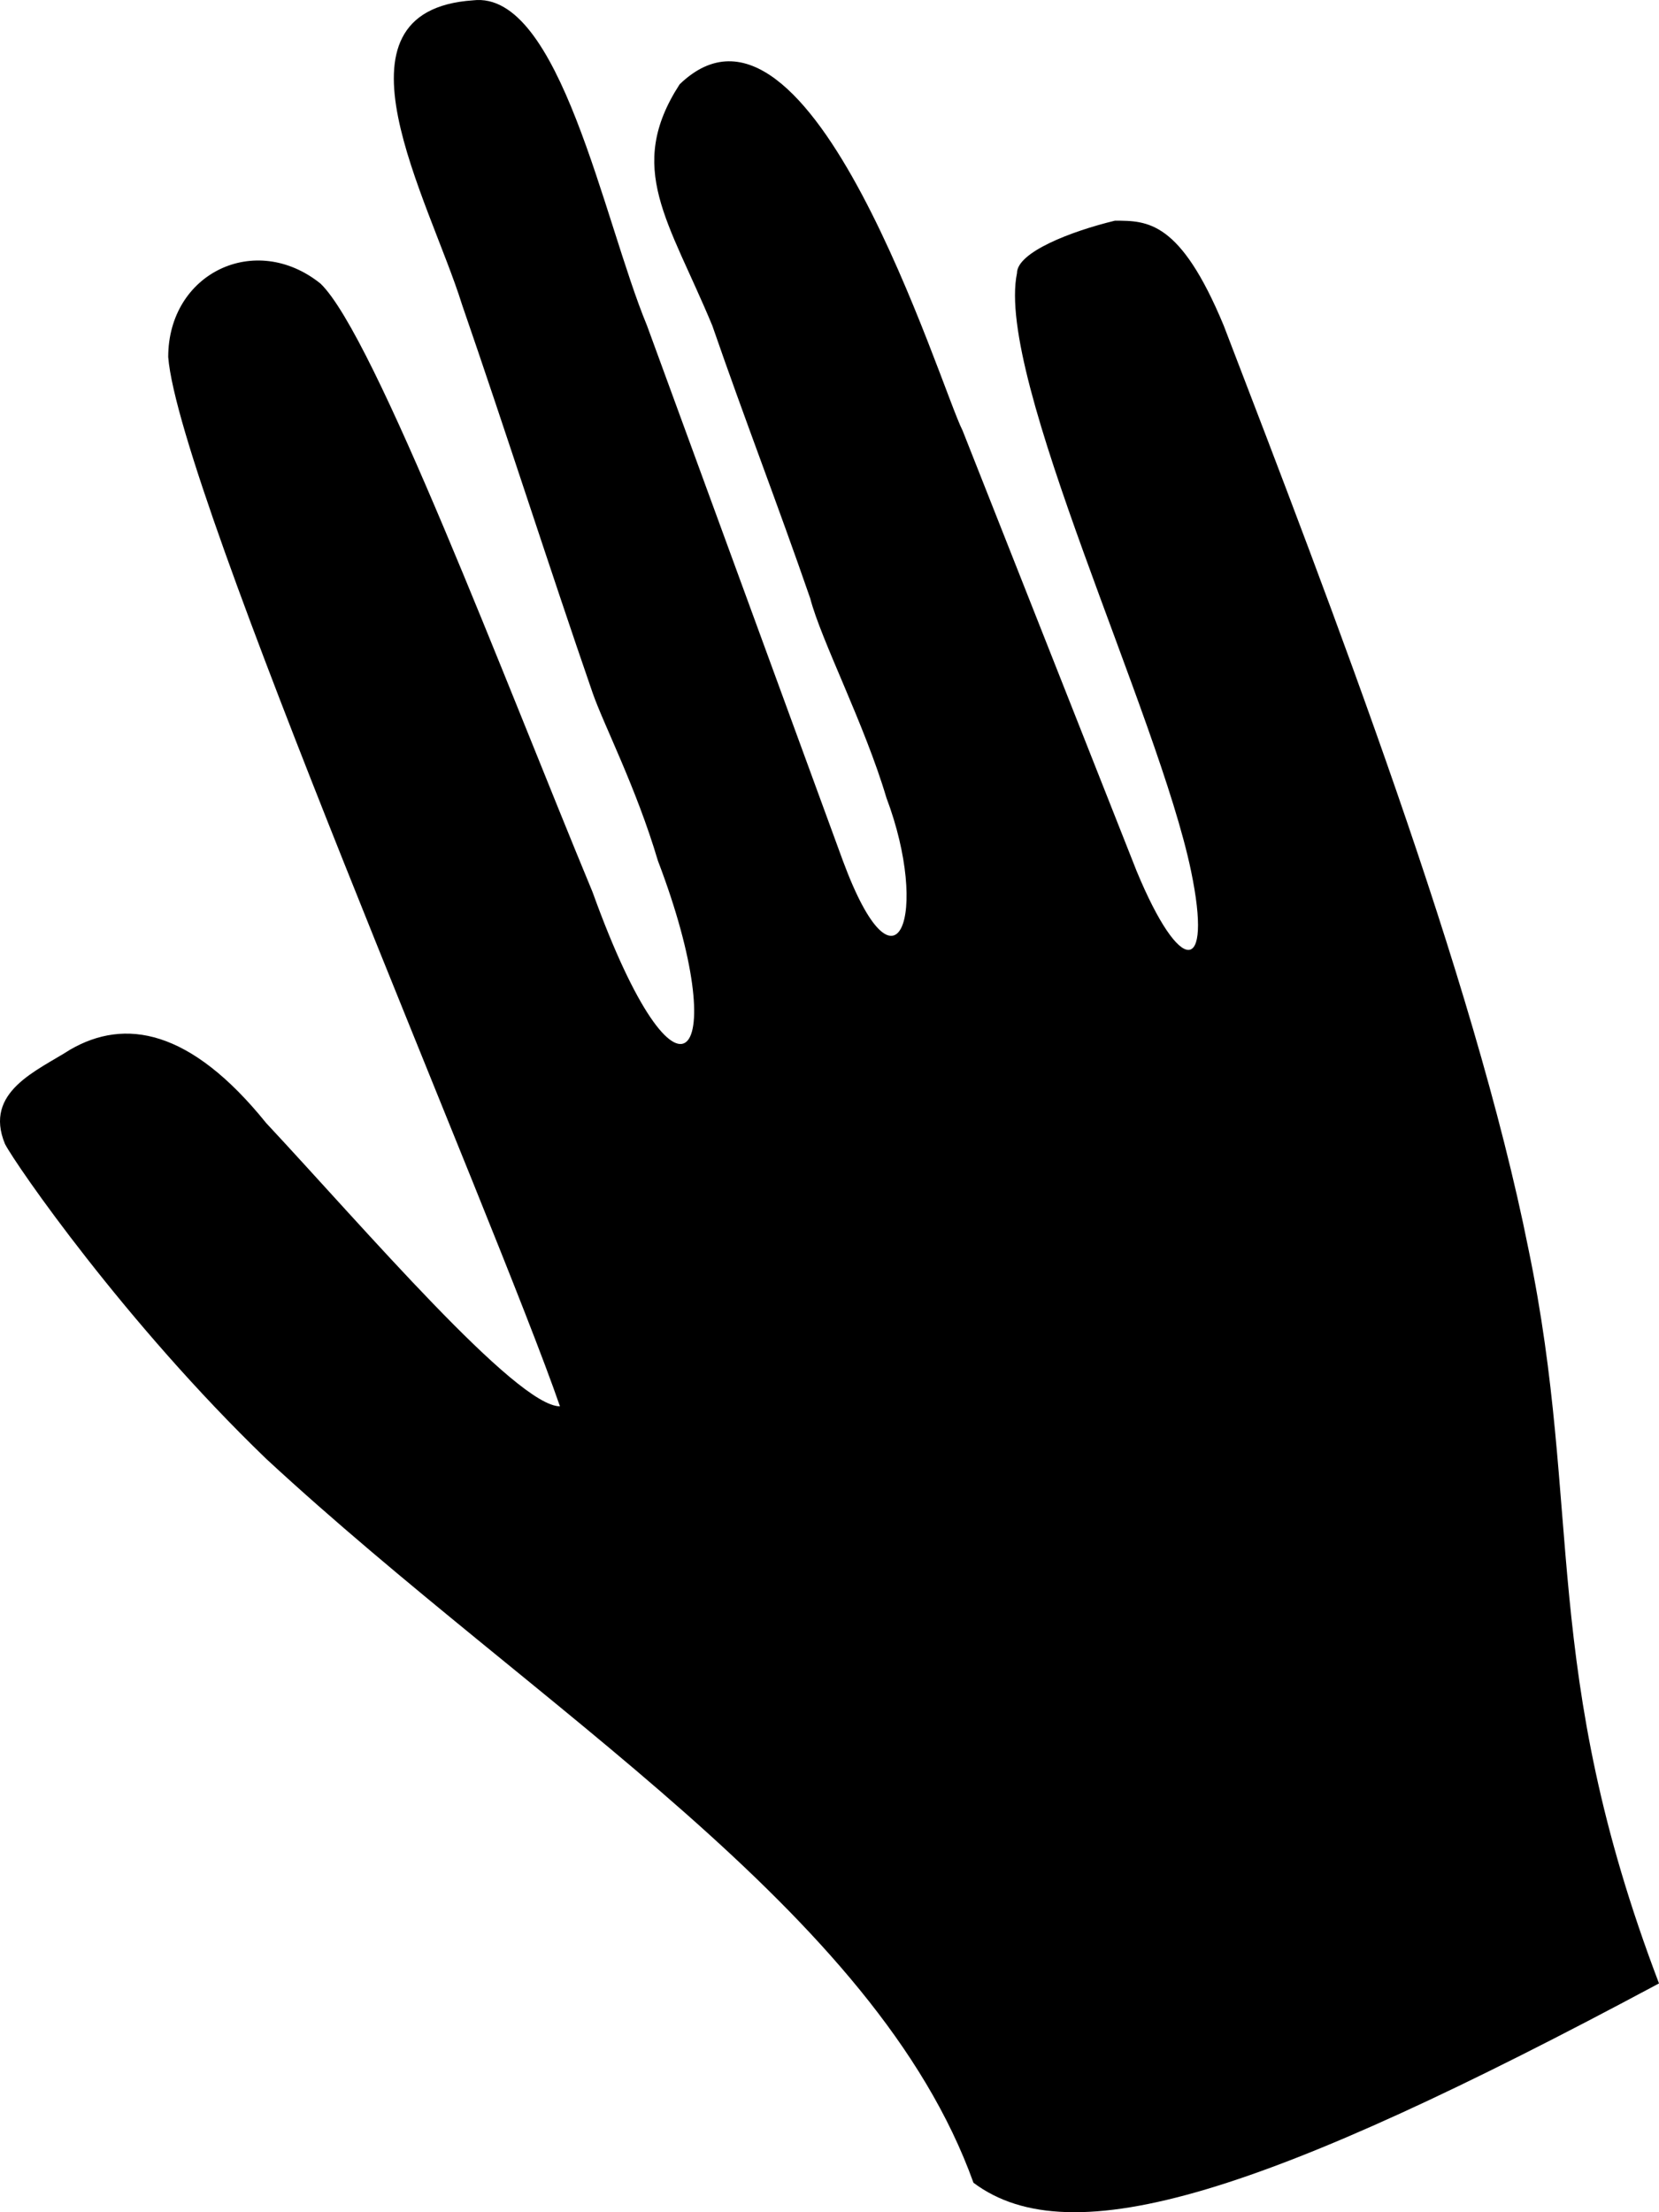 <?xml version="1.0" encoding="UTF-8"?> <svg xmlns="http://www.w3.org/2000/svg" width="96" height="128" viewBox="0 0 96 128" fill="none"> <path d="M37.44 18.84L48.774 49.802C51.923 58.301 53.812 52.837 51.293 46.159C50.034 41.91 47.515 37.053 46.885 34.624C44.996 29.16 43.107 24.304 41.218 18.84C38.699 12.769 36.181 9.734 39.329 4.877C46.885 -2.408 54.441 22.483 55.701 24.911L65.776 50.409C68.294 56.48 70.183 56.48 68.924 50.409C67.035 41.302 57.59 21.875 58.849 15.805C58.849 14.59 61.998 13.376 64.516 12.769C66.405 12.769 68.294 12.769 70.813 18.84C77.11 35.231 85.295 56.48 88.444 72.264C91.592 87.442 89.074 96.548 96 114.761C73.332 126.903 61.998 130.545 56.331 126.295C50.663 110.511 31.143 98.976 15.402 84.406C7.216 76.514 0.919 67.407 0.289 66.193C-0.97 63.158 2.178 61.944 4.067 60.729C7.216 58.908 10.994 59.515 15.402 64.979C21.069 71.05 29.884 81.371 32.403 81.371C28.625 70.443 10.364 28.553 9.734 20.661C9.734 15.804 14.772 13.376 18.55 16.412C21.698 19.447 29.254 39.481 34.292 51.623C39.329 65.586 42.477 61.337 38.07 49.802C36.81 45.552 34.922 41.91 34.292 40.088C31.773 32.803 29.254 24.911 26.736 17.626C24.847 11.555 18.55 0.627 27.365 0.02C32.403 -0.587 34.922 12.769 37.44 18.84Z" fill="black"></path> </svg> 